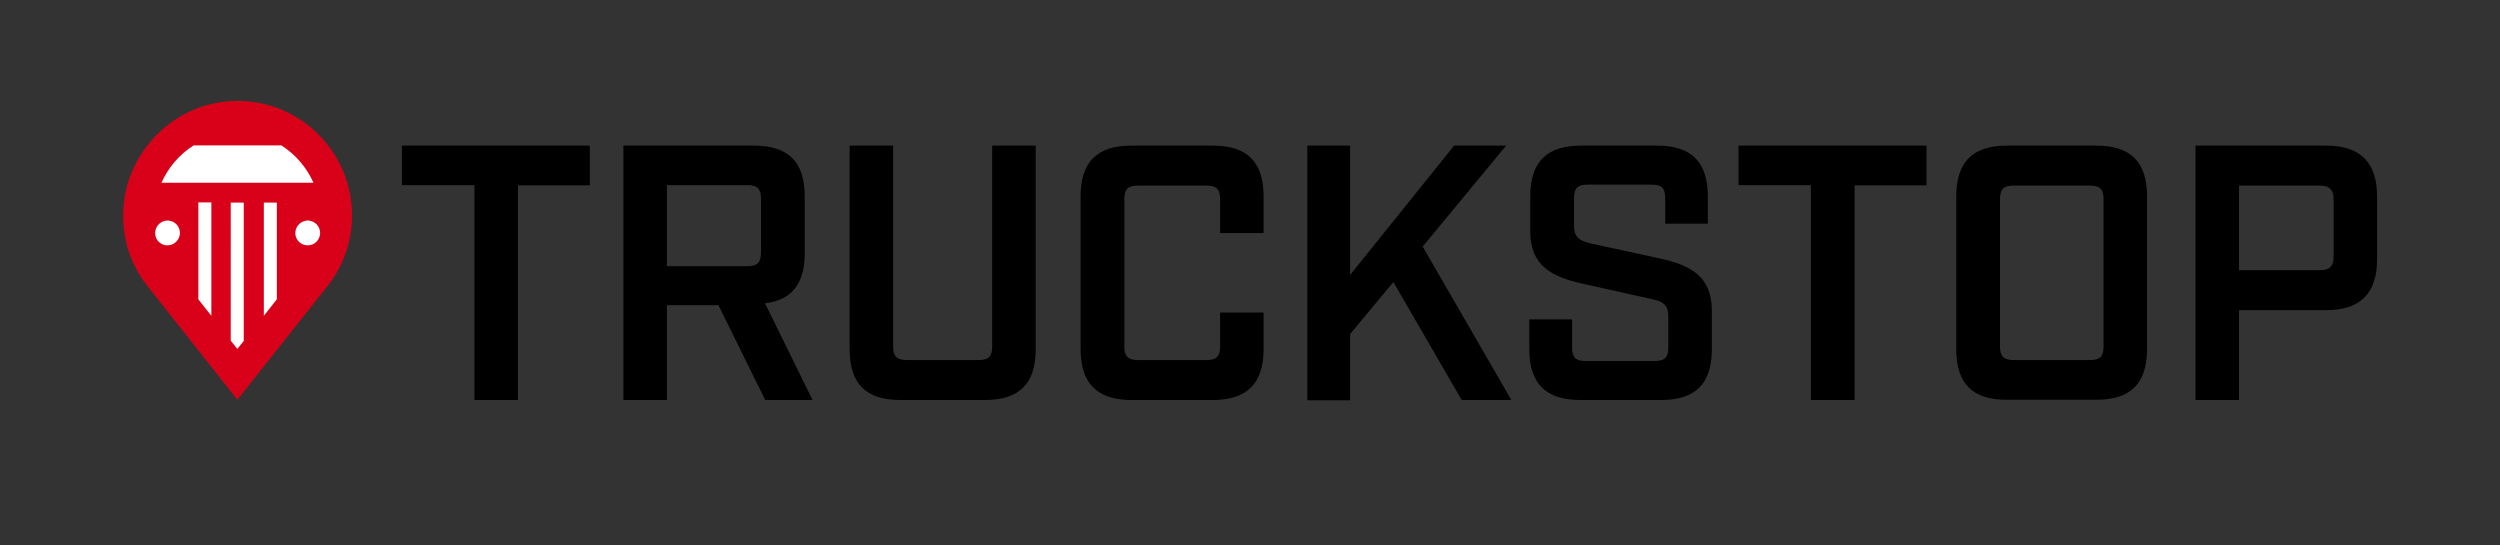 <?xml version="1.0" encoding="utf-8"?>
<!-- Generator: Adobe Illustrator 26.4.1, SVG Export Plug-In . SVG Version: 6.00 Build 0)  -->
<svg version="1.1" id="Layer_1" xmlns="http://www.w3.org/2000/svg" xmlns:xlink="http://www.w3.org/1999/xlink" x="0px" y="0px"
	 viewBox="0 0 1057.5 230.7" style="enable-background:new 0 0 1057.5 230.7;" xml:space="preserve">
<rect x="0" y="0" width="1057.5" height="230.7" fill="#333333" stroke="none"/>
<style type="text/css">
	.st0{fill:#D90119;}
	.st1{fill:#FFFFFF;}
	.st2{fill:#E1251B;}
</style>
<g>
	<g>
		<path class="st0" d="M62.2,120.8c-6.8-8.7-10.3-19.2-10.1-30.3C52.4,66,71.7,45.1,96,42.9c1.5-0.1,3-0.2,4.5-0.2
			c26.7,0,48.4,21.7,48.4,48.4c0,10.9-3.5,21.1-10.2,29.7l-38.3,48.3L62.2,120.8z"/>
		<path class="st1" d="M81.9,61.5H119c6,3.8,10.7,9.3,13.6,15.8H68.3C71.2,70.8,75.9,65.3,81.9,61.5z M71.7,103.7
			c-3.6,0.6-6.6-2.5-6-6c0.4-2.4,2.4-4.2,4.8-4.4c3.2-0.2,5.8,2.4,5.6,5.6C75.9,101.3,74,103.4,71.7,103.7z M89.4,133.6l-5.5-7v-41
			h5.5V133.6z M103.2,144.1l-2.8,3.5l-2.8-3.5V85.7h5.5V144.1z M117.1,126.6l-5.5,7V85.7h5.5V126.6z M131,103.7
			c-3.6,0.6-6.6-2.5-6-6c0.4-2.4,2.4-4.2,4.8-4.4c3.2-0.2,5.8,2.4,5.6,5.6C135.2,101.3,133.4,103.4,131,103.7z"/>
	</g>
	<g>
		<path d="M200.6,78.3H170V61.6h79.5v16.8h-30.4v90.8h-18.4V78.3z"/>
		<path d="M343.7,169.2h-20l-19.8-40.1h-21.8v40.1h-18.4V61.6h55.2c14.6,0,21.5,6.9,21.5,21.5v24c0,12.9-5.4,19.8-16.8,21.2
			L343.7,169.2z M316.2,112.6c4.1,0,5.7-1.5,5.7-5.8V84c0-4.1-1.5-5.7-5.7-5.7h-34.1v34.3H316.2z"/>
		<path d="M359.4,147.7V61.6h18.4v85c0,4.1,1.5,5.7,5.8,5.7h30.4c4.1,0,5.7-1.5,5.7-5.7v-85h18.4v86.1c0,14.6-6.9,21.5-21.5,21.5
			h-35.8C366.3,169.2,359.4,162.3,359.4,147.7z"/>
		<path d="M457.1,147.7V83.1c0-14.6,6.9-21.5,21.5-21.5h34.4c14.6,0,21.5,6.9,21.5,21.5v15.5h-18.4V84.2c0-4.1-1.5-5.7-5.7-5.7h-29
			c-4.3,0-5.8,1.5-5.8,5.7v62.4c0,4.1,1.5,5.7,5.8,5.7h29c4.1,0,5.7-1.5,5.7-5.7v-14.4h18.4v15.5c0,14.4-6.9,21.5-21.5,21.5h-34.4
			C464,169.2,457.1,162.1,457.1,147.7z"/>
		<path d="M618.3,169.2l-28.9-49.9l-18.3,22v28H553V61.6h18.1v54.7l44-54.7h22l-35.3,42.7l37.5,64.9H618.3z"/>
		<path d="M646.9,147.7v-12.6h18.1v11.8c0,4.3,1.5,5.8,5.7,5.8H700c4.2,0,5.7-1.5,5.7-5.8V134c0-4.9-2-6.5-7.1-7.5l-29.2-6.5
			c-12.9-2.9-22.1-7.5-22.1-22.1V83.1c0-14.6,6.9-21.5,21.5-21.5h32.1c14.6,0,21.5,6.9,21.5,21.5v11.5h-18V83.9
			c0-4.3-1.5-5.8-5.8-5.8h-27c-4.3,0-5.8,1.5-5.8,5.8v11.4c0,4.9,2,6.5,7.2,7.7l29,6.3c13.1,2.9,22.1,7.5,22.1,22.1v16.3
			c0,14.6-6.9,21.5-21.5,21.5h-34.1C653.9,169.2,646.9,162.3,646.9,147.7z"/>
		<path d="M766,78.3h-30.6V61.6h79.5v16.8h-30.4v90.8H766V78.3z"/>
		<path d="M827.5,147.7V83.1c0-14.6,6.9-21.5,21.5-21.5h37.7c14.6,0,21.5,6.9,21.5,21.5v64.5c0,14.6-6.9,21.5-21.5,21.5H849
			C834.4,169.2,827.5,162.3,827.5,147.7z M884.1,152.3c4.2,0,5.7-1.5,5.7-5.7V84.2c0-4.1-1.5-5.7-5.7-5.7h-32.3
			c-4.3,0-5.8,1.5-5.8,5.7v62.4c0,4.1,1.5,5.7,5.8,5.7H884.1z"/>
		<path d="M928.6,61.6H984c14.4,0,21.5,7.1,21.5,21.5v26.6c0,14.4-7.1,21.5-21.5,21.5h-36.9v38h-18.4V61.6z M981.4,114.3
			c4,0,5.7-1.7,5.7-5.7V84.2c0-3.8-1.7-5.7-5.7-5.7h-34.3v35.8H981.4z"/>
	</g>
</g>
<line class="st2" x1="-11.1" y1="-166" x2="167.3" y2="-166"/>
</svg>
